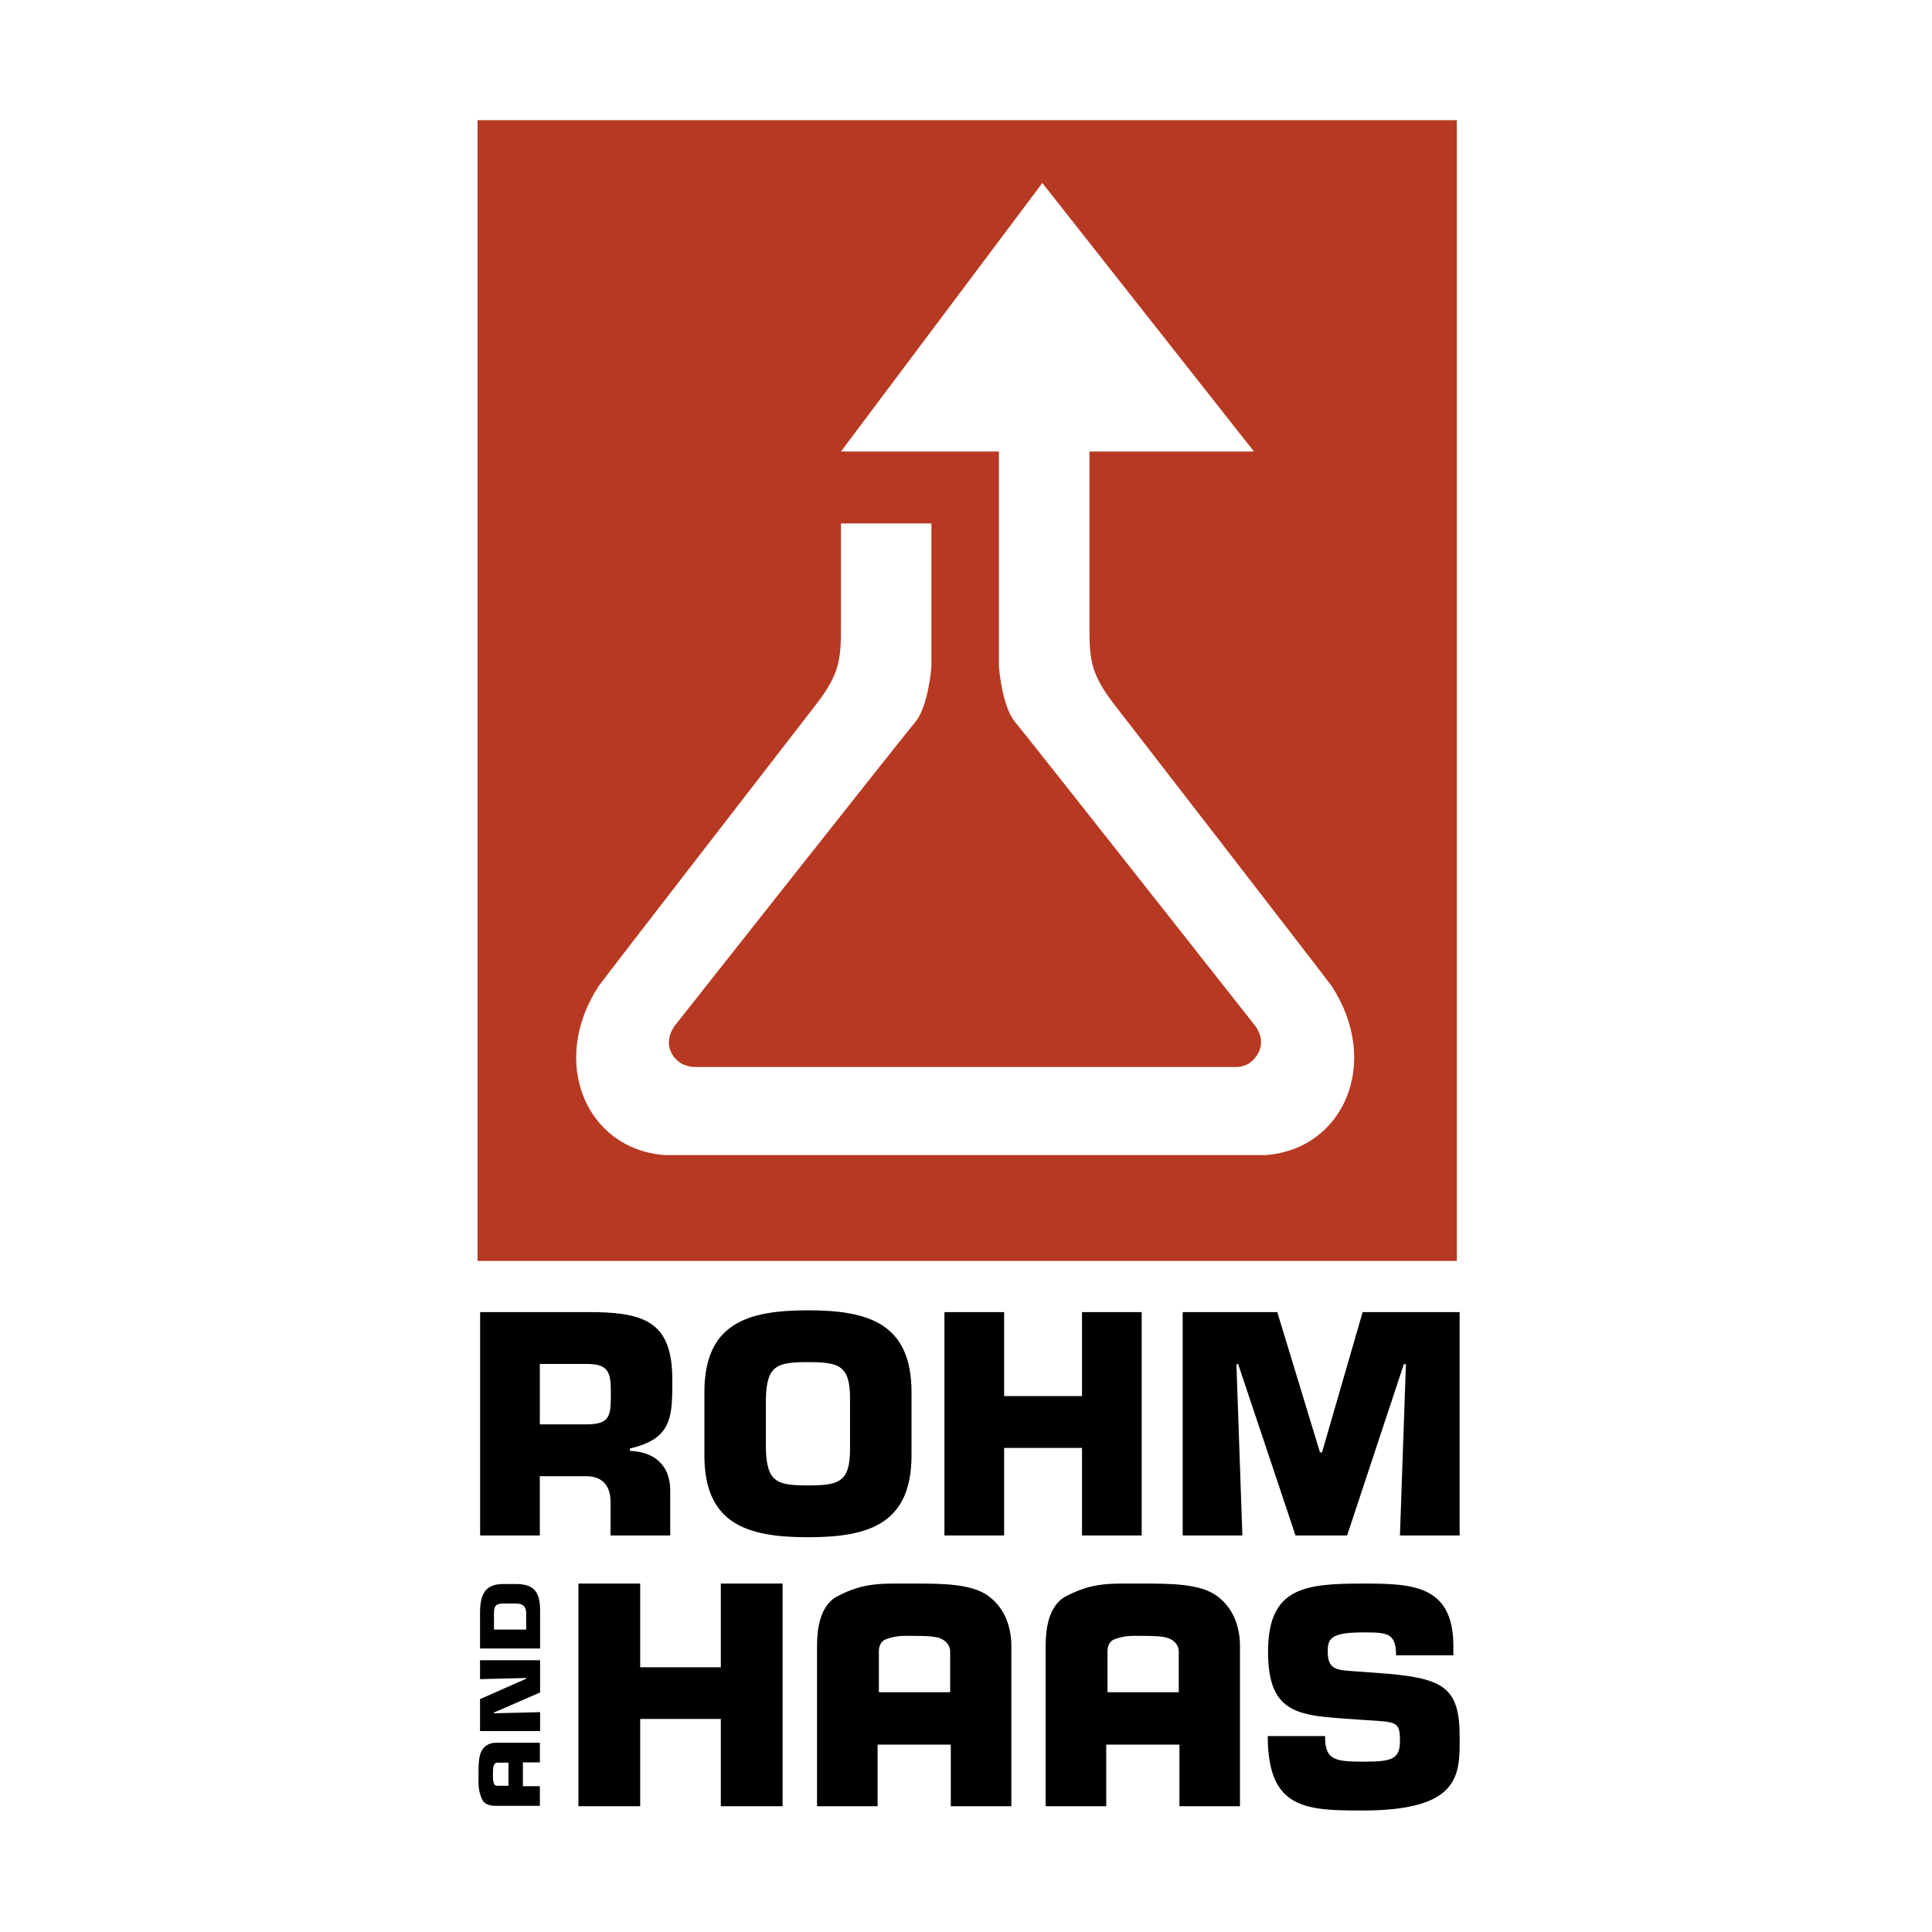 <?xml version="1.0" encoding="utf-8"?>
<!-- Generator: Adobe Illustrator 13.0.0, SVG Export Plug-In . SVG Version: 6.00 Build 14948)  -->
<!DOCTYPE svg PUBLIC "-//W3C//DTD SVG 1.0//EN" "http://www.w3.org/TR/2001/REC-SVG-20010904/DTD/svg10.dtd">
<svg version="1.0" id="Layer_1" xmlns="http://www.w3.org/2000/svg" xmlns:xlink="http://www.w3.org/1999/xlink" x="0px" y="0px"
	 width="192.756px" height="192.756px" viewBox="0 0 192.756 192.756" enable-background="new 0 0 192.756 192.756"
	 xml:space="preserve">
<g>
	<polygon fill-rule="evenodd" clip-rule="evenodd" fill="#FFFFFF" points="0,0 192.756,0 192.756,192.756 0,192.756 0,0 	"/>
	<polygon fill-rule="evenodd" clip-rule="evenodd" fill="#FFFFFF" points="43.997,184.252 43.997,8.504 148.759,8.504 
		148.759,184.252 43.997,184.252 	"/>
	<path fill-rule="evenodd" clip-rule="evenodd" d="M53.858,142.11v-6.031h4.614c1.965,0,2.47,0.565,2.47,2.556
		c0,2.525,0.091,3.476-2.47,3.476H53.858L53.858,142.11z M47.902,153.191h5.956v-5.911h4.614c1.786,0,2.5,1.126,2.443,2.792v3.119
		h5.953v-4.484c0-2.525-1.578-3.864-4.018-3.952v-0.239c4.227-0.979,4.227-3.149,4.227-6.862c0-5.555-2.531-6.653-7.682-6.744
		H47.902V153.191L47.902,153.191z M80.609,153.37c6.046,0,10.333-1.309,10.333-8.171v-6.298c0-6.862-4.287-8.171-10.333-8.171
		c-6.044,0-10.331,1.309-10.331,8.171v6.298C70.278,152.062,74.565,153.37,80.609,153.37L80.609,153.37z M80.609,148.201
		c-3.098,0-4.108-0.327-4.197-3.655v-5.021c0.088-3.299,1.099-3.626,4.197-3.626c3.097,0,4.199,0.327,4.199,3.626v5.021
		C84.808,147.874,83.706,148.201,80.609,148.201L80.609,148.201z M113.906,130.909h-5.953v8.379h-7.771v-8.379h-5.956v22.282h5.956
		v-8.733h7.771v8.733h5.953V130.909L113.906,130.909z M123.357,136.108h0.179l5.716,17.083h5.152l5.656-17.083h0.209l-0.596,17.083
		h5.955v-22.282h-9.677l-4.051,13.993h-0.206l-4.26-13.993h-9.438v22.282h5.955L123.357,136.108L123.357,136.108z"/>
	<polygon fill-rule="evenodd" clip-rule="evenodd" points="78.08,157.992 71.917,157.992 71.917,166.345 63.872,166.345 
		63.872,157.992 57.708,157.992 57.708,180.207 63.872,180.207 63.872,171.5 71.917,171.5 71.917,180.207 78.08,180.207 
		78.08,157.992 	"/>
	<path fill-rule="evenodd" clip-rule="evenodd" d="M134.908,166.727c-1.577-0.118-2.44-0.176-2.44-1.959
		c0-1.248,0.267-1.902,3.484-1.902c2.38,0,3.334,0,3.334,2.286h5.716v-0.92c0-6.147-4.169-6.239-9.05-6.239
		c-5.837,0-9.44,0.418-9.44,6.806c0,6.387,3.216,6.356,8.726,6.743l1.309,0.089c2.8,0.178,3.128,0.148,3.128,2.08
		c0,1.871-0.924,2.05-3.722,2.05c-2.918,0-3.754-0.239-3.754-2.556h-5.716c0,7.308,3.781,7.429,9.47,7.429
		c9.825,0,9.677-3.625,9.677-7.311c0-5.108-1.639-5.941-8.247-6.417L134.908,166.727L134.908,166.727z"/>
	<path fill-rule="evenodd" clip-rule="evenodd" d="M104.326,180.207v-16.03c0-1.391,0.197-3.946,2.015-4.909
		c2.739-1.448,4.567-1.27,7.554-1.275c2.957-0.005,5.821,0.017,7.49,1.213c1.887,1.354,2.327,3.504,2.327,4.972v16.03h-6.04v-6.148
		h-7.303v6.148H104.326L104.326,180.207z M117.607,168.834v-4.056c0-0.371-0.162-0.915-0.854-1.259
		c-0.612-0.302-1.671-0.297-2.747-0.309c-1.089-0.008-1.768-0.04-2.771,0.325c-0.669,0.241-0.739,0.891-0.739,1.242v4.056H117.607
		L117.607,168.834z"/>
	<path fill-rule="evenodd" clip-rule="evenodd" d="M81.516,180.207v-16.03c0-1.391,0.198-3.946,2.015-4.909
		c2.74-1.448,4.567-1.27,7.555-1.275c2.957-0.005,5.821,0.017,7.488,1.213c1.889,1.354,2.328,3.504,2.328,4.972v16.03h-6.041v-6.148
		h-7.302v6.148H81.516L81.516,180.207z M94.798,168.834v-4.056c0-0.371-0.162-0.915-0.854-1.259
		c-0.613-0.302-1.671-0.297-2.749-0.309c-1.088-0.008-1.767-0.04-2.77,0.325c-0.668,0.241-0.739,0.891-0.739,1.242v4.056H94.798
		L94.798,168.834z"/>
	<path fill-rule="evenodd" clip-rule="evenodd" d="M53.863,180.168h-4.417c-0.382,0-1.088-0.062-1.352-0.654
		c-0.399-0.887-0.352-1.483-0.352-2.451c0-0.956,0.005-1.888,0.336-2.429c0.371-0.613,0.964-0.756,1.368-0.756h4.417v1.959H52.17
		v2.372h1.693V180.168L53.863,180.168z M50.73,175.858h-1.119c-0.101,0-0.25,0.053-0.346,0.278
		c-0.083,0.198-0.083,0.542-0.085,0.891c0,0.352-0.011,0.574,0.091,0.898c0.065,0.217,0.245,0.242,0.34,0.242h1.119V175.858
		L50.73,175.858z"/>
	<polygon fill-rule="evenodd" clip-rule="evenodd" points="49.284,170.935 49.284,170.857 53.885,168.859 53.885,165.641 
		47.894,165.641 47.894,167.529 52.497,167.413 52.497,167.49 47.894,169.52 47.894,172.707 53.885,172.707 53.885,170.821 
		49.284,170.935 	"/>
	<path fill-rule="evenodd" clip-rule="evenodd" d="M53.885,164.471v-3.84c0-1.971-0.775-2.592-2.414-2.592h-1.252
		c-1.702,0-2.325,0.878-2.325,2.848v3.584H53.885L53.885,164.471z M49.284,162.585v-1.651c0-0.66,0.16-0.951,0.935-0.951h1.252
		c0.633,0,1.025,0.253,1.025,0.951v1.651H49.284L49.284,162.585z"/>
	<polygon fill-rule="evenodd" clip-rule="evenodd" fill="#B73922" points="47.646,125.801 47.646,11.988 145.346,11.988 
		145.346,125.801 47.646,125.801 	"/>
	<path fill-rule="evenodd" clip-rule="evenodd" fill="#FFFFFF" d="M126.307,115.241c7.815-0.615,11.503-9.294,6.551-16.862
		c0.027-0.039-21.694-28.104-21.694-28.104c-2.471-3.202-2.473-4.658-2.473-8.154c0-2.042,0-17.072,0-17.072h16.417l-21.114-26.792
		L83.901,45.049h15.761v21.442c0,0,0.291,3.968,1.603,5.532c1.311,1.564,24.038,30.415,24.038,30.415
		c1.042,1.539,0.311,2.825-0.486,3.51c-0.612,0.524-1.479,0.505-1.479,0.505H69.215c0,0-0.646-0.032-1.193-0.327
		c-0.822-0.428-2.009-1.907-0.72-3.765c0,0,22.714-28.773,24.025-30.337c1.311-1.563,1.603-5.532,1.603-5.532V52.223h-9.028
		c0,0,0,7.857,0,9.899c0,3.496-0.002,4.952-2.476,8.154c0,0-21.719,28.064-21.695,28.104c-4.949,7.568-1.261,16.247,6.554,16.862
		H126.307L126.307,115.241z"/>
</g>
</svg>
